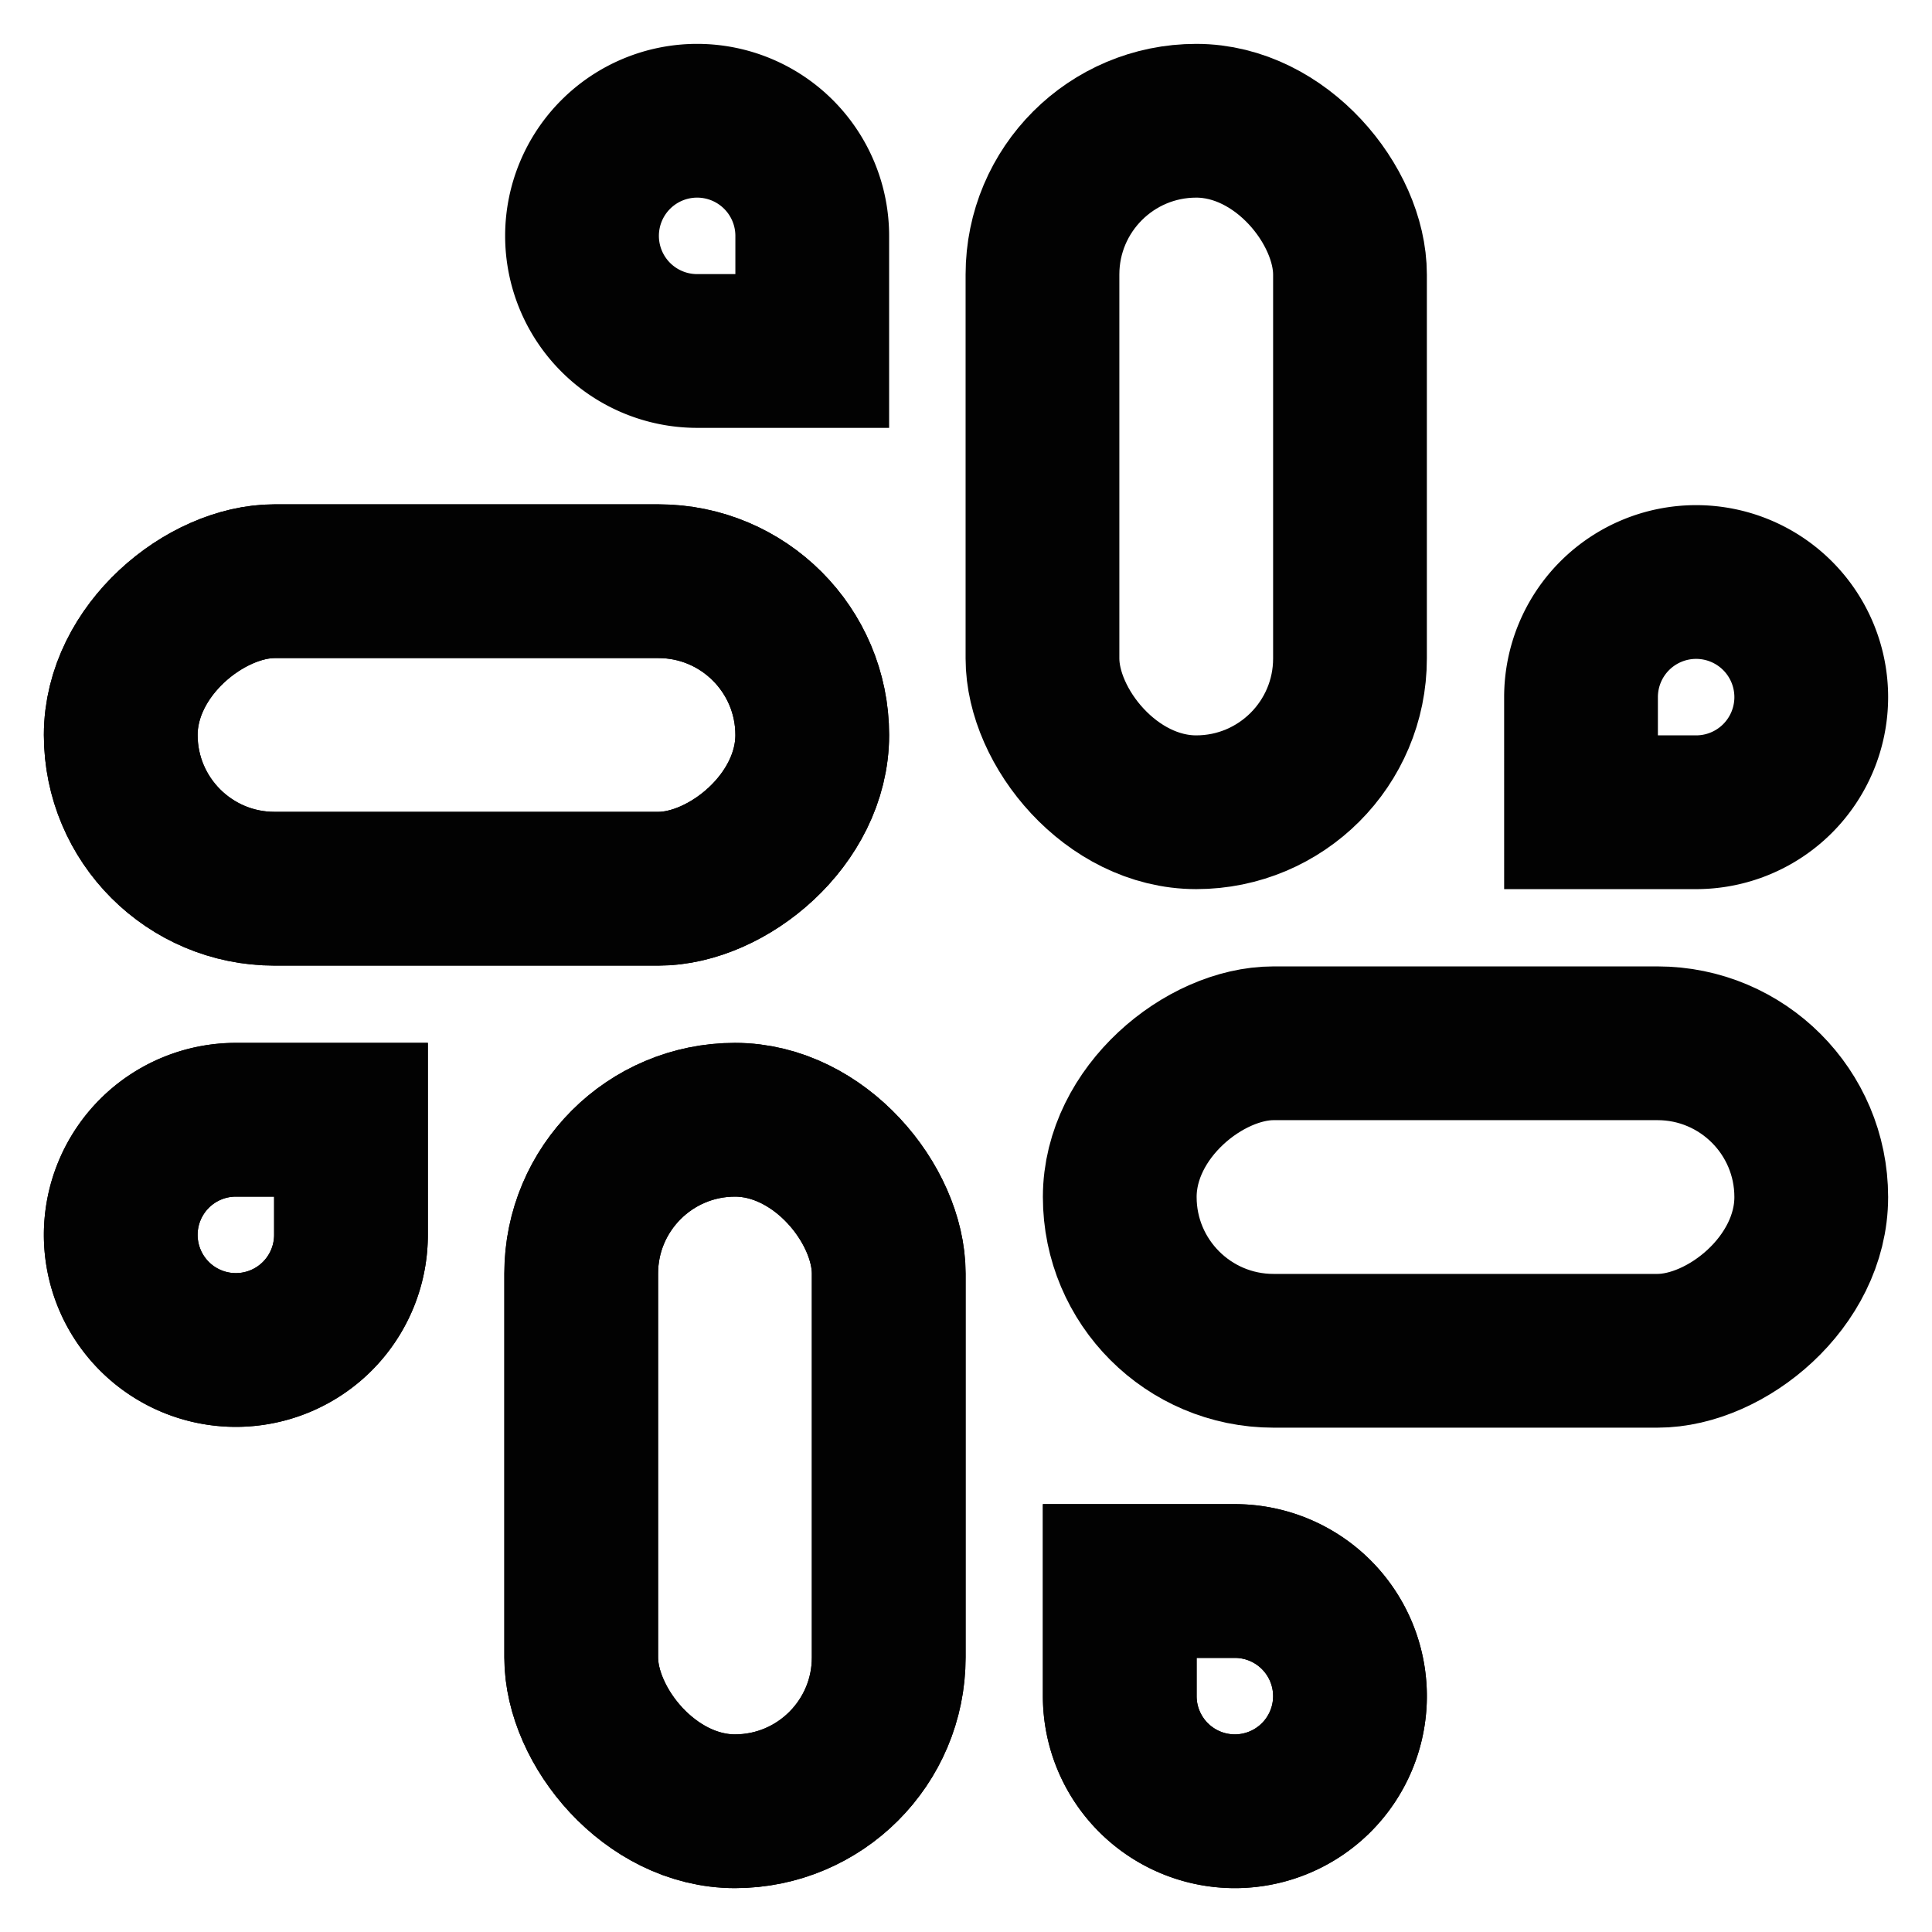 <?xml version="1.0" encoding="utf-8"?>
<svg width="800px" height="800px" viewBox="0 0 24 24" id="Layer_1" data-name="Layer 1" xmlns="http://www.w3.org/2000/svg"><defs><style>.cls-1{fill:none;stroke:#020202;stroke-miterlimit:10;stroke-width:1.91px;}</style></defs><rect class="cls-1" x="12.95" y="1.5" width="3.82" height="8.59" rx="1.91"/><path class="cls-1" d="M8.66,1.5h0a1.43,1.43,0,0,1,1.43,1.43V4.36a0,0,0,0,1,0,0H8.66A1.43,1.43,0,0,1,7.23,2.93v0A1.43,1.43,0,0,1,8.66,1.5Z"/><rect class="cls-1" x="7.23" y="13.91" width="3.82" height="8.59" rx="1.91" transform="translate(18.27 36.41) rotate(-180)"/><path class="cls-1" d="M15.34,19.64h0a1.43,1.43,0,0,1,1.43,1.43V22.5a0,0,0,0,1,0,0H15.34a1.43,1.43,0,0,1-1.43-1.43v0A1.43,1.43,0,0,1,15.34,19.64Z" transform="translate(30.68 42.14) rotate(180)"/><rect class="cls-1" x="7.23" y="13.91" width="3.82" height="8.59" rx="1.91" transform="translate(18.27 36.41) rotate(-180)"/><path class="cls-1" d="M15.34,19.64h0a1.43,1.43,0,0,1,1.43,1.43V22.5a0,0,0,0,1,0,0H15.34a1.43,1.43,0,0,1-1.43-1.43v0A1.43,1.43,0,0,1,15.34,19.64Z" transform="translate(30.68 42.14) rotate(180)"/><rect class="cls-1" x="16.3" y="10.57" width="3.82" height="8.59" rx="1.91" transform="translate(33.07 -3.34) rotate(90)"/><path class="cls-1" d="M21.07,7.23h0A1.43,1.43,0,0,1,22.5,8.66v1.43a0,0,0,0,1,0,0H21.07a1.43,1.43,0,0,1-1.43-1.43v0a1.43,1.43,0,0,1,1.43-1.43Z" transform="translate(29.73 -12.41) rotate(90)"/><rect class="cls-1" x="3.89" y="4.84" width="3.82" height="8.59" rx="1.91" transform="translate(-3.34 14.93) rotate(-90)"/><path class="cls-1" d="M2.93,13.91h0a1.43,1.43,0,0,1,1.43,1.43v1.43a0,0,0,0,1,0,0H2.93A1.43,1.43,0,0,1,1.5,15.34v0A1.43,1.43,0,0,1,2.93,13.91Z" transform="translate(-12.41 18.27) rotate(-90)"/><rect class="cls-1" x="3.89" y="4.84" width="3.82" height="8.59" rx="1.91" transform="translate(-3.34 14.93) rotate(-90)"/><path class="cls-1" d="M2.93,13.91h0a1.43,1.43,0,0,1,1.43,1.43v1.43a0,0,0,0,1,0,0H2.93A1.43,1.43,0,0,1,1.5,15.34v0A1.43,1.43,0,0,1,2.93,13.91Z" transform="translate(-12.41 18.27) rotate(-90)"/></svg>